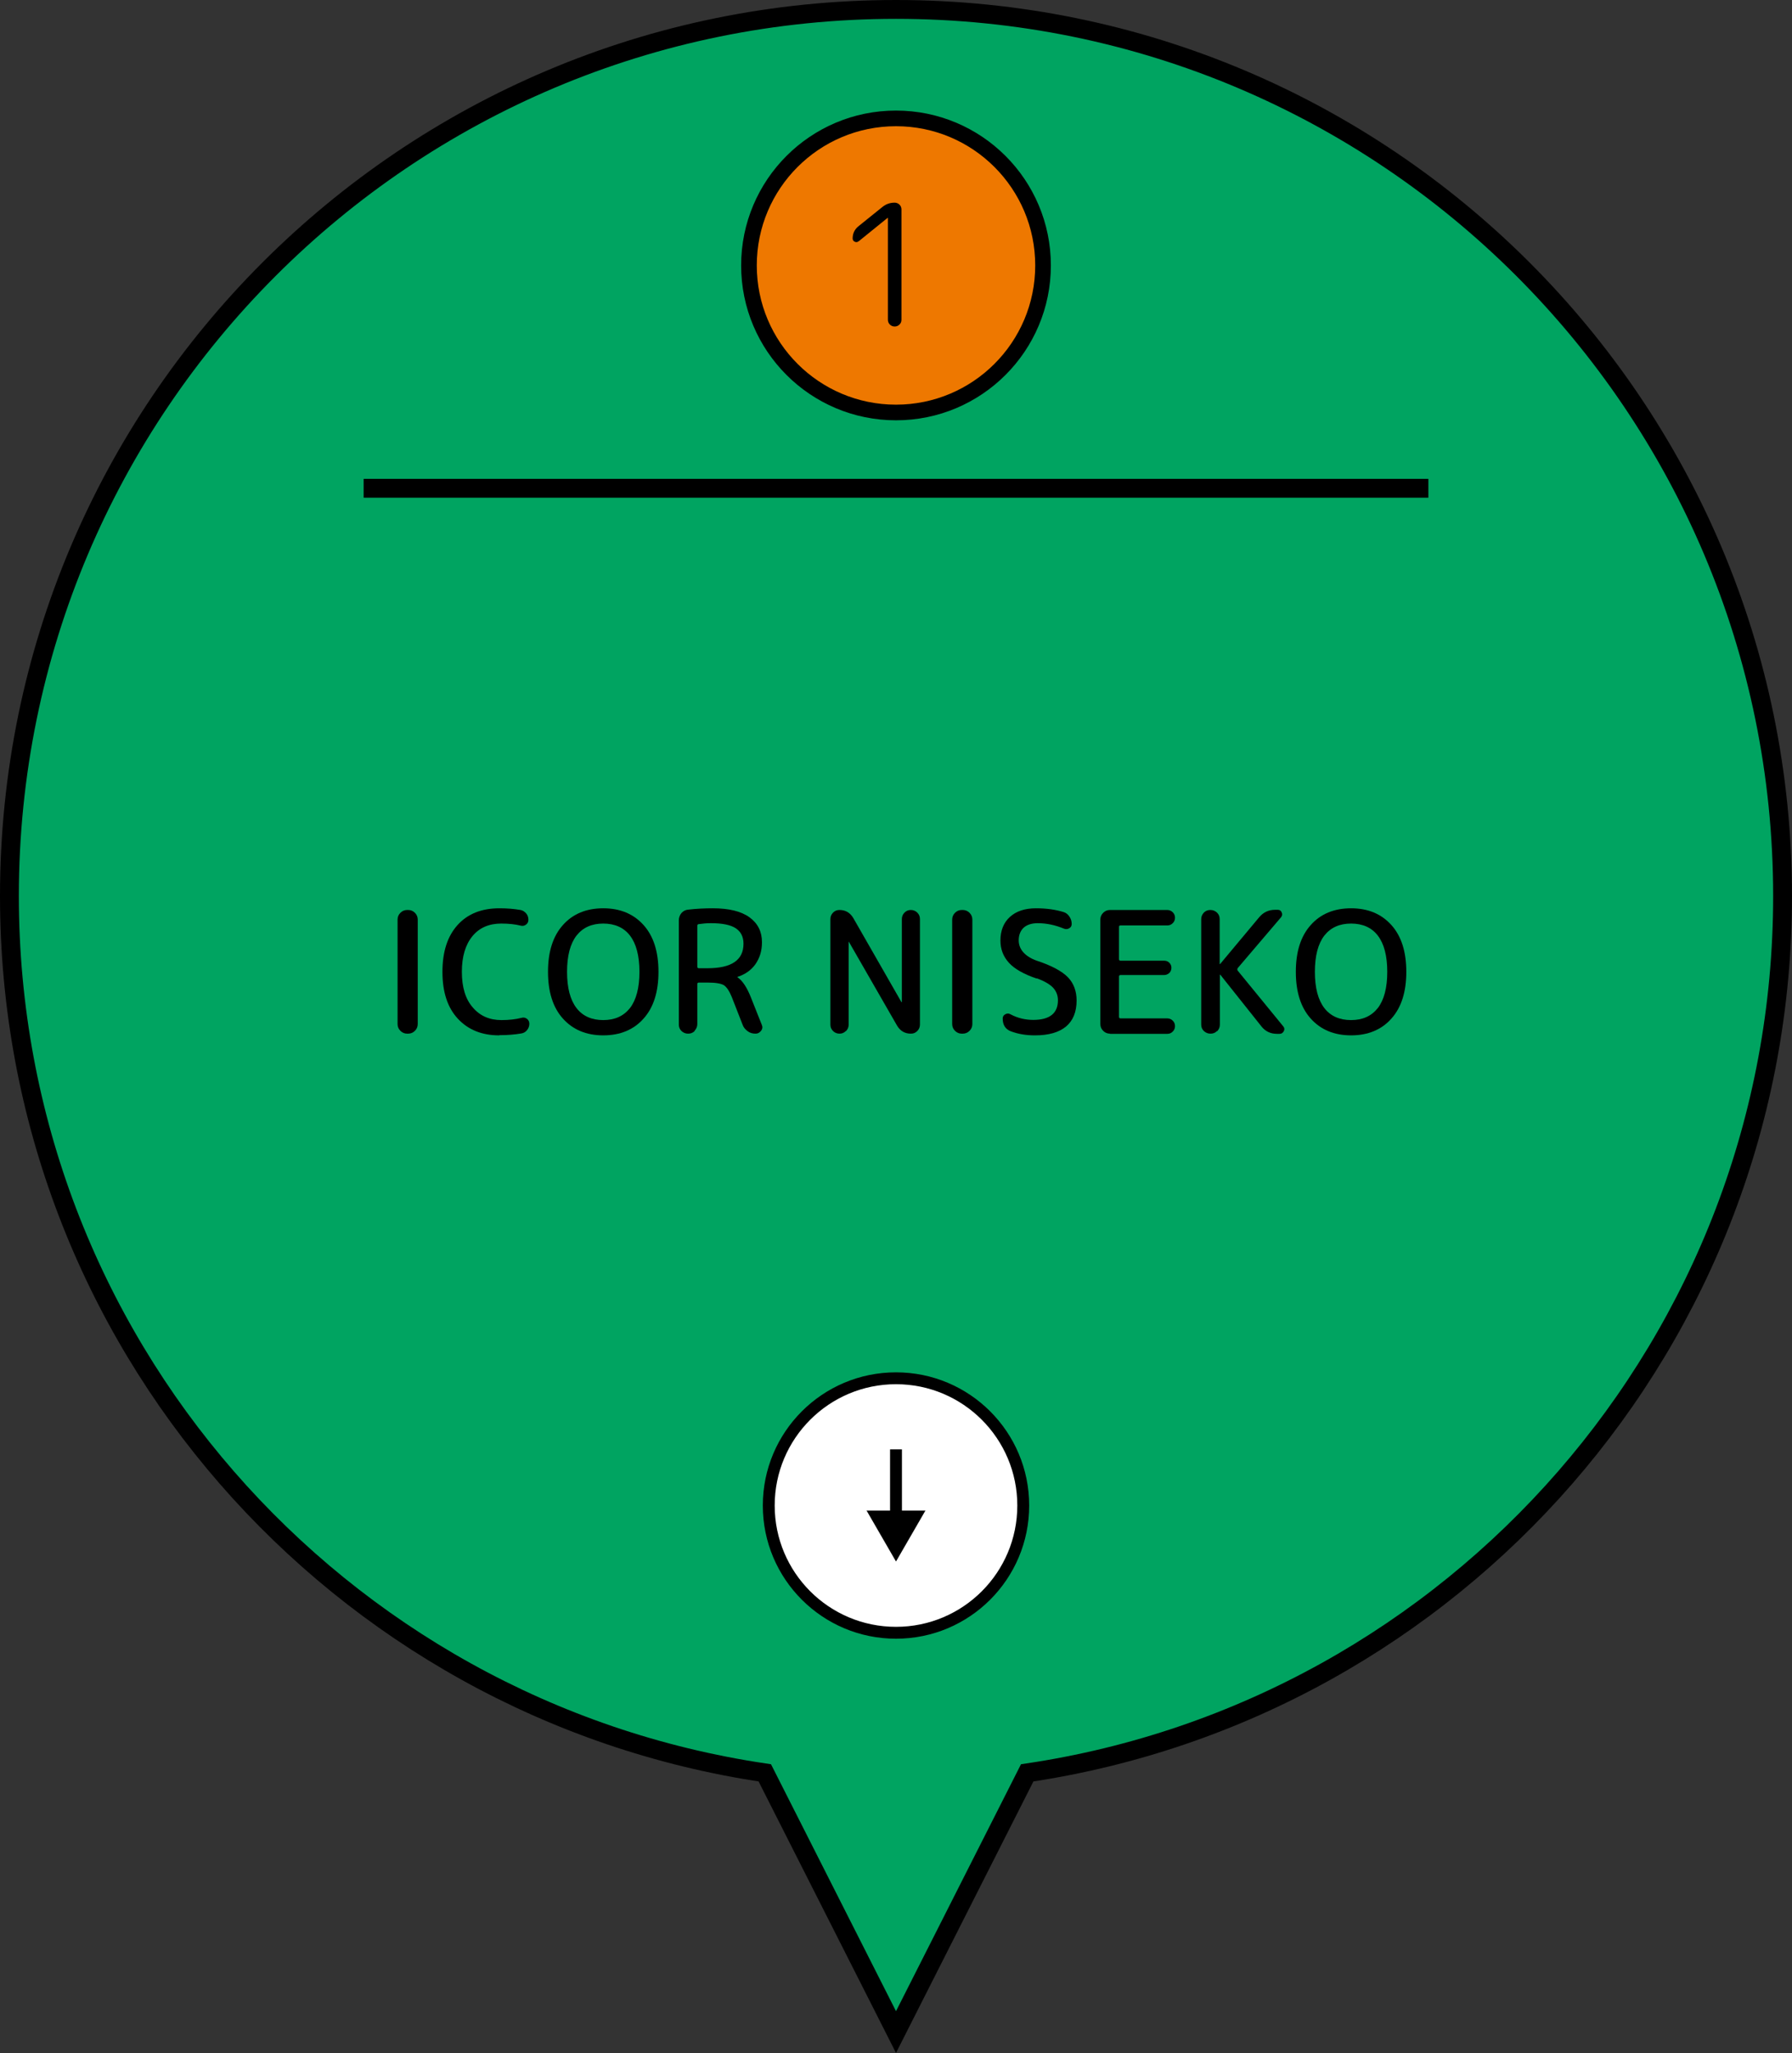<?xml version="1.0" encoding="UTF-8"?>
<svg id="uuid-480cbe84-3979-49a5-b9da-399c5eb52ede" data-name="レイヤー_2" xmlns="http://www.w3.org/2000/svg" viewBox="0 0 95.06 108.9">
  <rect x="0" y="0" width="95.06" height="108.9" fill="#333333" stroke="none"/>
  <defs>
    <style>
      .uuid-6544b794-2092-4416-a9cd-d624de16d32c {
        fill: #ee7800;
        stroke-width: .83px;
      }

      .uuid-6544b794-2092-4416-a9cd-d624de16d32c, .uuid-e4615775-cc90-426f-9eae-c5027e8097b3, .uuid-dd66eb3b-652a-4ba2-a5a9-9a69b9b32616, .uuid-c9e441f1-95f0-4d41-9a6b-9aa3a19409a1, .uuid-17f983d1-4165-432a-9780-a8932d7742a0 {
        stroke: #000;
        stroke-miterlimit: 10;
      }

      .uuid-e4615775-cc90-426f-9eae-c5027e8097b3 {
        fill: #fff;
      }

      .uuid-e4615775-cc90-426f-9eae-c5027e8097b3, .uuid-dd66eb3b-652a-4ba2-a5a9-9a69b9b32616 {
        stroke-width: .63px;
      }

      .uuid-dd66eb3b-652a-4ba2-a5a9-9a69b9b32616, .uuid-c9e441f1-95f0-4d41-9a6b-9aa3a19409a1 {
        fill: none;
      }

      .uuid-17f983d1-4165-432a-9780-a8932d7742a0 {
        fill: #00a461;
      }
    </style>
  </defs>
  <g id="uuid-dd1b3681-7ec3-46f7-b63d-c13839709344" data-name="pin">
    <g id="uuid-db16035d-8923-4517-8e3a-dc2cf0e7399c" data-name="pin-gr1">
      <path class="uuid-17f983d1-4165-432a-9780-a8932d7742a0" d="M94.56,47.53C94.56,21.56,73.5.5,47.53.5S.5,21.56.5,47.53c0,23.61,17.4,43.15,40.07,46.51l6.96,13.75,6.96-13.75c22.67-3.36,40.07-22.9,40.07-46.51Z"/>
      <g>
        <path d="M21.6,54.83c-.14,0-.26-.05-.36-.15-.1-.1-.15-.22-.15-.36v-5.54c0-.14.05-.26.15-.36.1-.1.22-.15.36-.15h.05c.14,0,.26.05.36.15.1.1.15.22.15.36v5.54c0,.14-.05.26-.15.36-.1.1-.22.15-.36.15h-.05Z"/>
        <path d="M26.48,54.92c-.91,0-1.64-.29-2.19-.88-.55-.59-.82-1.42-.82-2.49s.27-1.89.8-2.48c.53-.59,1.27-.89,2.22-.89.41,0,.78.03,1.12.09.12.02.22.09.3.18s.12.21.12.34c0,.11-.04.19-.13.26-.09.06-.18.08-.28.05-.28-.07-.62-.11-1.03-.11-.65,0-1.16.22-1.53.67s-.56,1.08-.56,1.89.19,1.45.58,1.89c.38.45.89.67,1.52.67.4,0,.75-.04,1.07-.12.1-.03.2-.01.28.05s.13.15.13.26c0,.13-.04.24-.12.34-.08.1-.18.16-.31.18-.35.06-.74.09-1.15.09Z"/>
        <path d="M34.14,54.03c-.52.59-1.24.89-2.14.89s-1.61-.3-2.14-.89c-.53-.59-.79-1.42-.79-2.48s.26-1.89.79-2.48c.52-.59,1.24-.89,2.14-.89s1.61.3,2.14.89c.53.59.79,1.42.79,2.48s-.26,1.89-.79,2.48ZM33.42,49.63c-.33-.43-.81-.64-1.42-.64s-1.08.21-1.42.64c-.33.43-.5,1.07-.5,1.92s.17,1.49.5,1.92c.33.43.81.64,1.42.64s1.08-.21,1.42-.64c.33-.43.5-1.07.5-1.92s-.17-1.49-.5-1.92Z"/>
        <path d="M36.85,54.69c-.1.1-.21.14-.35.14s-.25-.05-.35-.14c-.1-.1-.14-.21-.14-.35v-5.52c0-.15.05-.28.14-.39.1-.11.22-.17.37-.18.44-.05.87-.07,1.29-.07.86,0,1.51.16,1.95.48.44.32.66.76.66,1.32,0,.46-.12.84-.35,1.17-.23.32-.55.54-.95.67,0,0,0,0,0,0,0,.01,0,.02,0,.02.26.17.5.53.71,1.06l.58,1.46c.05.11.04.22-.04.32s-.17.15-.29.15c-.16,0-.3-.04-.42-.13s-.22-.2-.27-.35l-.57-1.46c-.13-.32-.27-.53-.42-.63-.15-.09-.44-.14-.87-.14h-.46c-.05,0-.08.03-.08.08v2.12c0,.14-.05.25-.14.35ZM36.99,49.11v2.17c0,.05.03.08.08.08h.46c1.27,0,1.91-.43,1.91-1.3,0-.37-.14-.64-.41-.82-.27-.18-.71-.27-1.32-.27-.23,0-.44.02-.65.05-.05.01-.07.04-.07.09Z"/>
        <path d="M44.87,54.69c-.1.1-.21.14-.34.14s-.25-.05-.34-.14c-.1-.1-.14-.21-.14-.34v-5.6c0-.13.05-.25.14-.34.1-.1.21-.14.34-.14.32,0,.56.14.73.42l2.56,4.47s0,0,.02,0c0,0,0,0,0,0v-4.41c0-.13.05-.25.14-.34.1-.1.21-.14.34-.14s.25.05.34.14c.1.1.14.21.14.34v5.6c0,.13-.05.25-.14.34-.1.1-.21.14-.34.14-.32,0-.56-.14-.73-.42l-2.57-4.47s0,0,0,0,0,0,0,0v4.41c0,.13-.05.25-.14.34Z"/>
        <path d="M51.02,54.83c-.14,0-.26-.05-.36-.15-.1-.1-.15-.22-.15-.36v-5.54c0-.14.05-.26.15-.36.1-.1.22-.15.36-.15h.05c.14,0,.26.05.36.15.1.1.15.22.15.36v5.54c0,.14-.05.26-.15.36-.1.1-.22.15-.36.15h-.05Z"/>
        <path d="M55,51.91c-.68-.23-1.18-.51-1.48-.84-.3-.33-.45-.72-.45-1.18,0-.53.17-.95.5-1.25.34-.31.8-.46,1.39-.46.55,0,1.04.07,1.46.2.13.04.23.12.31.24.08.12.12.25.12.39,0,.1-.04.18-.13.23-.09.05-.18.06-.28.02-.46-.19-.92-.29-1.39-.29-.32,0-.57.08-.75.24-.17.16-.26.39-.26.67,0,.23.08.45.24.63s.4.34.72.45c.79.26,1.34.56,1.65.88.31.32.46.74.46,1.23,0,.61-.19,1.07-.56,1.38-.37.31-.92.47-1.65.47-.47,0-.9-.07-1.29-.22-.28-.11-.42-.34-.42-.67,0-.1.04-.18.14-.23.09-.05.18-.05.27,0,.37.2.78.3,1.21.3.87,0,1.31-.35,1.31-1.04,0-.26-.09-.49-.26-.67s-.46-.35-.87-.5Z"/>
        <path d="M58.88,54.83c-.14,0-.26-.05-.36-.15-.1-.1-.15-.22-.15-.36v-5.54c0-.14.05-.26.15-.36.1-.1.22-.15.36-.15h3.04c.11,0,.21.04.29.12.08.08.12.17.12.29s-.04.21-.12.29c-.08.08-.17.12-.29.12h-2.48c-.05,0-.08.02-.08.07v1.72c0,.05.03.08.08.08h2.32c.11,0,.2.04.27.11.08.08.11.17.11.27s-.04.2-.11.27c-.08.07-.17.11-.27.11h-2.32c-.05,0-.08.03-.08.08v2.14c0,.05.03.08.08.08h2.48c.11,0,.21.04.29.12.08.08.12.17.12.29s-.04.21-.12.29c-.08.08-.17.12-.29.12h-3.04Z"/>
        <path d="M64.56,54.69c-.1.1-.21.14-.35.14s-.25-.05-.35-.14c-.1-.1-.14-.21-.14-.35v-5.58c0-.14.05-.25.14-.35.1-.1.21-.14.35-.14s.25.05.35.14c.1.1.14.21.14.35v2.38s0,0,0,0h.02s2.08-2.49,2.08-2.49c.22-.26.5-.39.84-.39h.14c.1,0,.17.04.21.14.04.09.03.17-.03.25l-2.31,2.71s-.03.08,0,.12l2.42,2.96c.07.08.08.17.03.26s-.12.14-.22.14h-.14c-.34,0-.62-.13-.83-.4l-2.18-2.74s-.01,0-.02,0,0,0,0,0v2.65c0,.14-.05.25-.14.35Z"/>
        <path d="M73.81,54.03c-.52.59-1.24.89-2.14.89s-1.61-.3-2.14-.89c-.53-.59-.79-1.42-.79-2.48s.26-1.89.79-2.48c.52-.59,1.24-.89,2.14-.89s1.61.3,2.14.89c.53.59.79,1.42.79,2.48s-.26,1.89-.79,2.48ZM73.09,49.63c-.33-.43-.81-.64-1.42-.64s-1.08.21-1.42.64c-.33.43-.5,1.07-.5,1.92s.17,1.49.5,1.92c.33.43.81.64,1.42.64s1.08-.21,1.42-.64c.33-.43.5-1.07.5-1.92s-.17-1.49-.5-1.92Z"/>
      </g>
      <circle class="uuid-e4615775-cc90-426f-9eae-c5027e8097b3" cx="47.53" cy="79.86" r="6.75"/>
      <g>
        <line class="uuid-dd66eb3b-652a-4ba2-a5a9-9a69b9b32616" x1="47.53" y1="76.88" x2="47.53" y2="80.59"/>
        <polygon points="45.97 80.13 47.53 82.83 49.09 80.13 45.97 80.13"/>
      </g>
      <line class="uuid-c9e441f1-95f0-4d41-9a6b-9aa3a19409a1" x1="19.29" y1="25.9" x2="75.77" y2="25.9"/>
      <circle class="uuid-6544b794-2092-4416-a9cd-d624de16d32c" cx="47.53" cy="14.08" r="7.8"/>
      <path d="M45.54,12.8c-.06.05-.13.06-.2.02-.07-.03-.11-.09-.11-.17,0-.26.1-.48.31-.65l1.28-1.03c.19-.15.4-.22.64-.22.1,0,.19.04.26.11.07.07.1.16.1.25v5.85c0,.1-.03.18-.1.25-.07.07-.15.11-.26.11s-.19-.04-.26-.11c-.07-.07-.1-.16-.1-.25v-5.4s0,0,0,0h-.02s-1.53,1.24-1.53,1.24Z"/>
    </g>
  </g>
</svg>